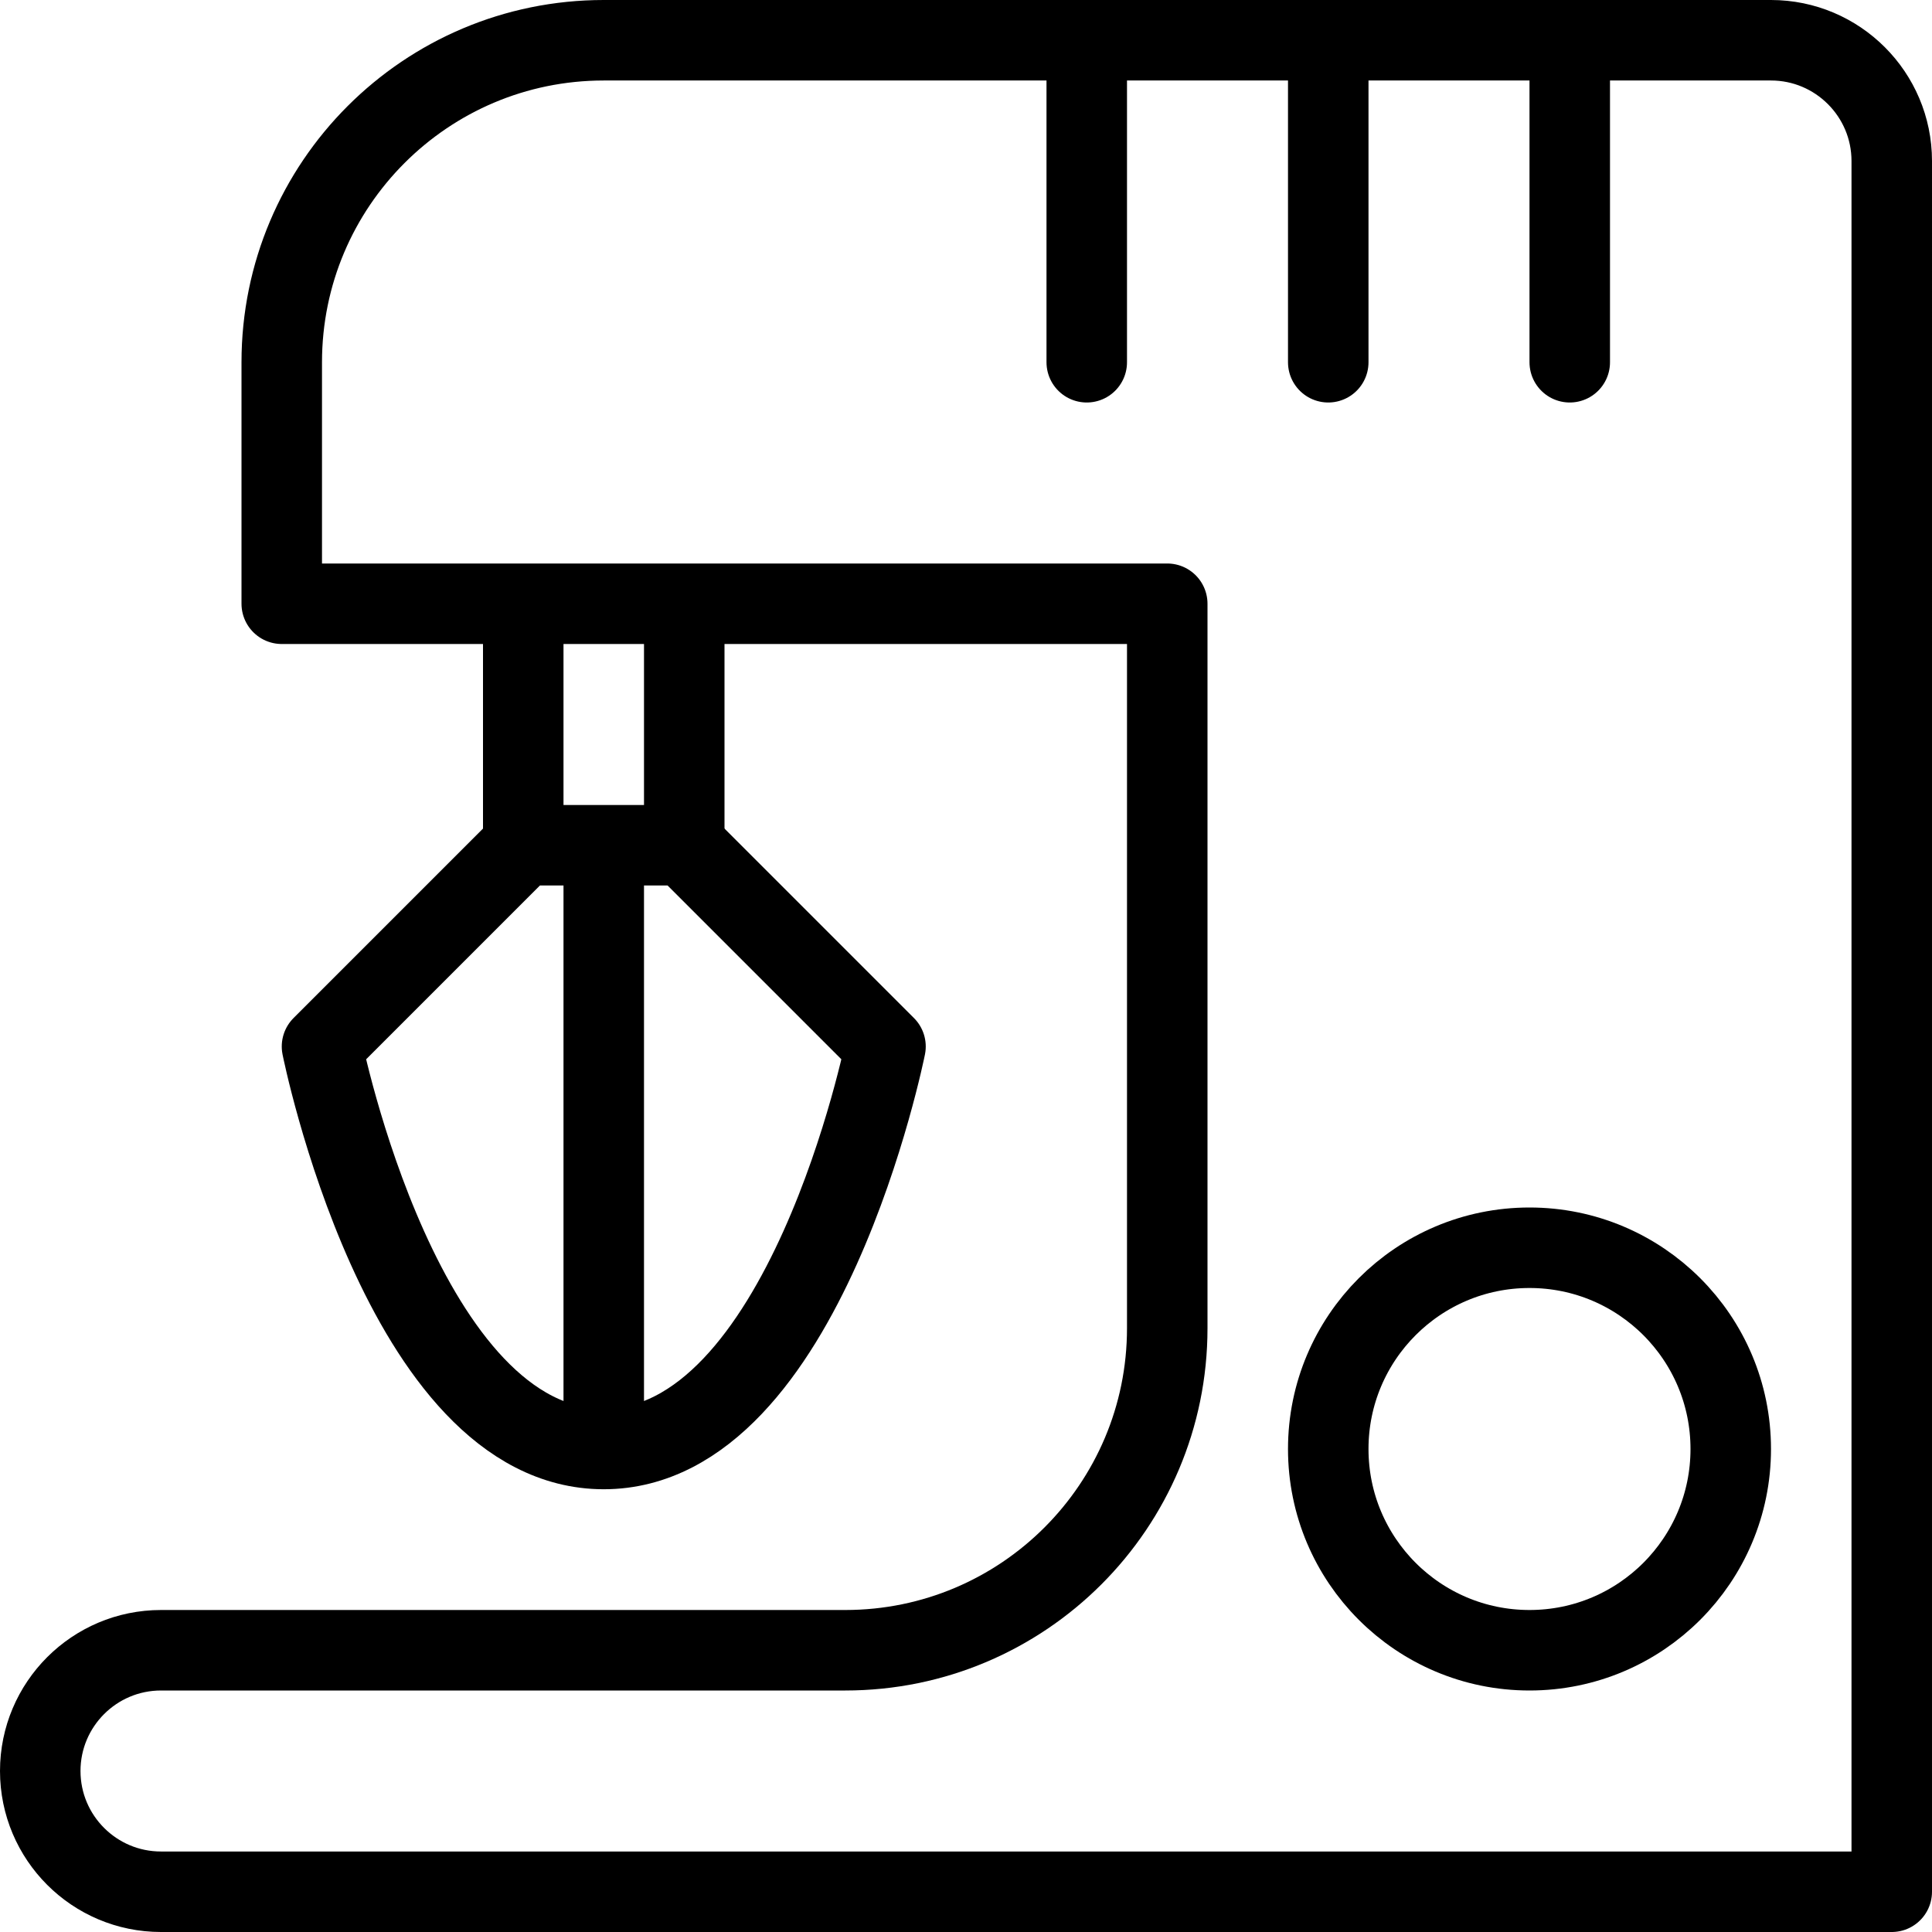 <?xml version="1.0" encoding="utf-8"?>
<!-- Generator: Adobe Illustrator 16.0.3, SVG Export Plug-In . SVG Version: 6.00 Build 0)  -->
<!DOCTYPE svg PUBLIC "-//W3C//DTD SVG 1.1//EN" "http://www.w3.org/Graphics/SVG/1.1/DTD/svg11.dtd">
<svg version="1.1" xmlns="http://www.w3.org/2000/svg" xmlns:xlink="http://www.w3.org/1999/xlink" x="0px" y="0px" width="24px"
	 height="24px" viewBox="0 0 24 24" enable-background="new 0 0 24 24" xml:space="preserve">
<g id="Outline_Icons">
	<g>
		<path fill="none" stroke="#000000" stroke-linejoin="round" stroke-miterlimit="10" d="M11.5,0.5h-4c-2.209,0-4,1.791-4,4v3h11v9
			c0,2.209-1.791,4-4,4H2c-0.828,0-1.5,0.672-1.5,1.5s0.672,1.5,1.5,1.5h9.5h12V2c0-0.828-0.673-1.5-1.5-1.5H11.5z"/>
		
			<line fill="none" stroke="#000000" stroke-linecap="round" stroke-linejoin="round" stroke-miterlimit="10" x1="13.5" y1="4.5" x2="13.5" y2="0.5"/>
		
			<line fill="none" stroke="#000000" stroke-linecap="round" stroke-linejoin="round" stroke-miterlimit="10" x1="16.5" y1="4.5" x2="16.5" y2="0.5"/>
		
			<line fill="none" stroke="#000000" stroke-linecap="round" stroke-linejoin="round" stroke-miterlimit="10" x1="19.5" y1="4.5" x2="19.5" y2="0.5"/>
		<line fill="none" stroke="#000000" stroke-linejoin="round" stroke-miterlimit="10" x1="8.5" y1="10.5" x2="8.5" y2="7.5"/>
		<line fill="none" stroke="#000000" stroke-linejoin="round" stroke-miterlimit="10" x1="6.5" y1="10.5" x2="6.5" y2="7.5"/>
		<path fill="none" stroke="#000000" stroke-linejoin="round" stroke-miterlimit="10" d="M6.5,10.5h2L11,13c0,0-1,5-3.5,5S4,13,4,13
			L6.5,10.5z"/>
		<line fill="none" stroke="#000000" stroke-linejoin="round" stroke-miterlimit="10" x1="7.5" y1="18" x2="7.5" y2="10.5"/>
		<circle fill="none" stroke="#000000" stroke-linejoin="round" stroke-miterlimit="10" cx="19" cy="18" r="2.5"/>
	</g>
</g>
<g id="invisible_shape">
	<rect fill="none" width="24" height="24"/>
</g>
</svg>
